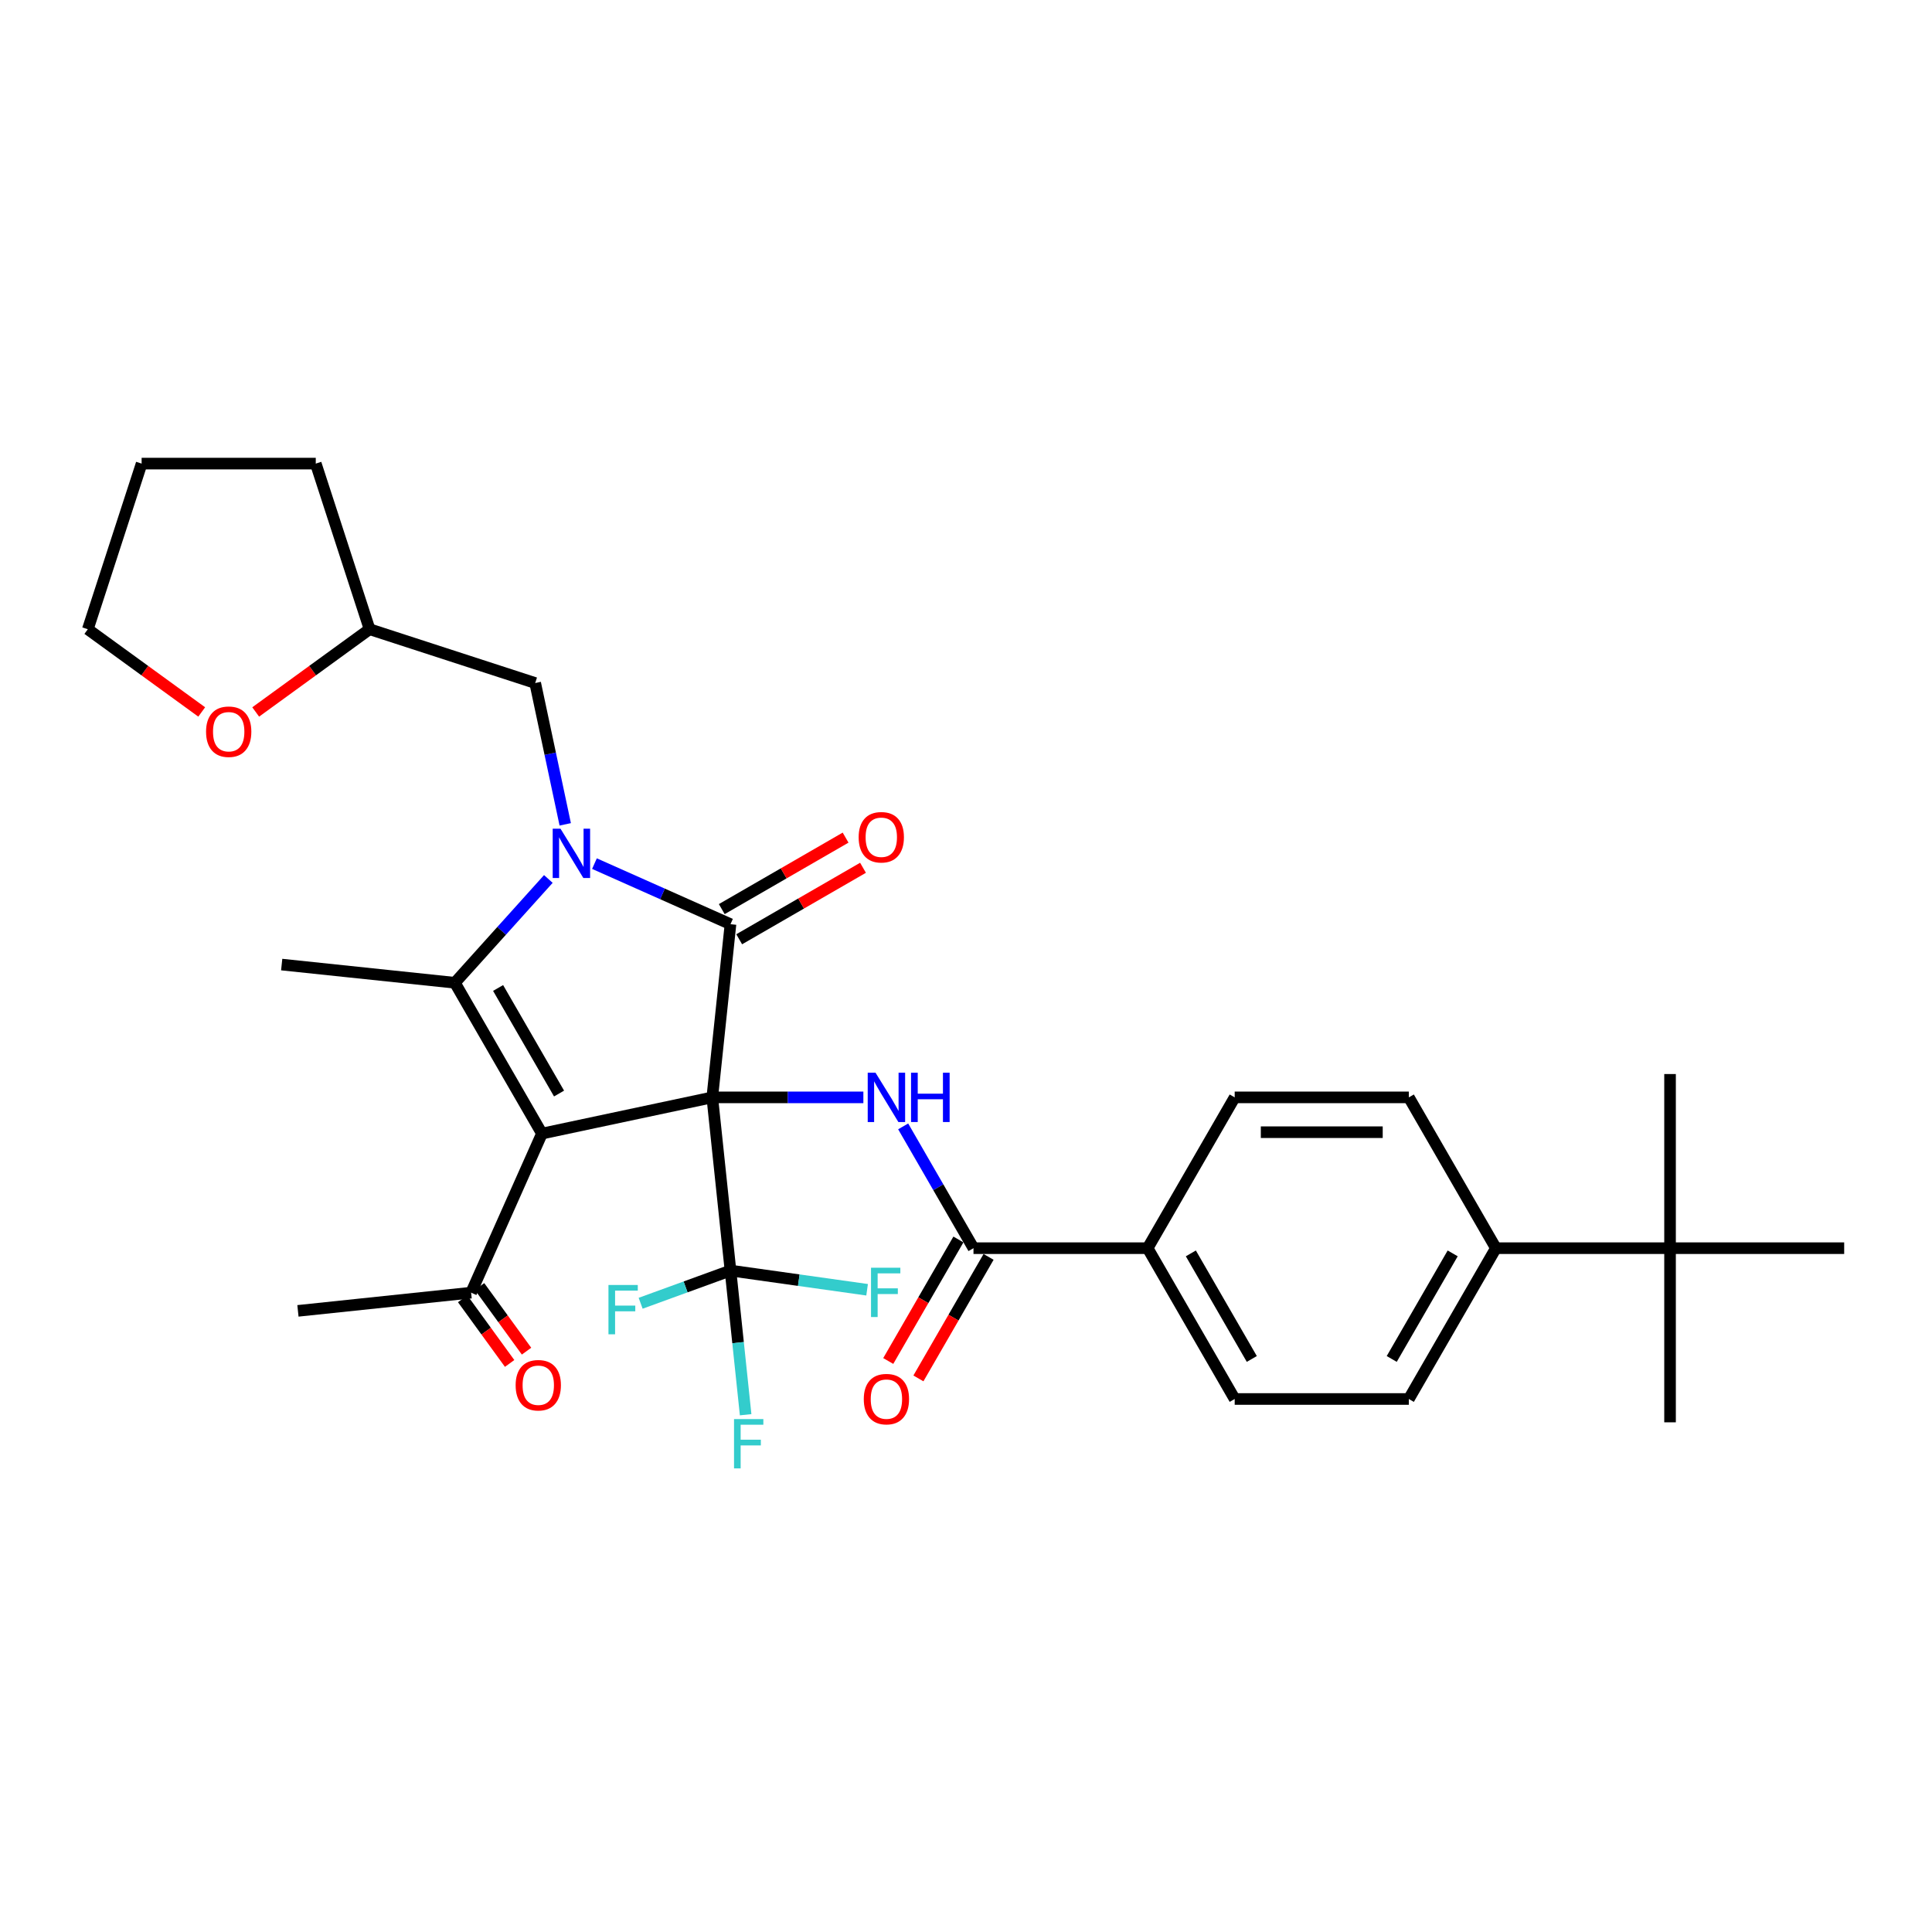 <?xml version='1.0' encoding='iso-8859-1'?>
<svg version='1.1' baseProfile='full'
              xmlns='http://www.w3.org/2000/svg'
                      xmlns:rdkit='http://www.rdkit.org/xml'
                      xmlns:xlink='http://www.w3.org/1999/xlink'
                  xml:space='preserve'
width='1000px' height='1000px' viewBox='0 0 1000 1000'>
<!-- END OF HEADER -->
<rect style='opacity:1.0;fill:#FFFFFF;stroke:none' width='1000' height='1000' x='0' y='0'> </rect>
<path class='bond-0' d='M 368.676,567.999 L 280.512,586.738' style='fill:none;fill-rule:evenodd;stroke:#000000;stroke-width:6px;stroke-linecap:butt;stroke-linejoin:miter;stroke-opacity:1' />
<path class='bond-1' d='M 368.676,567.999 L 378.098,478.359' style='fill:none;fill-rule:evenodd;stroke:#000000;stroke-width:6px;stroke-linecap:butt;stroke-linejoin:miter;stroke-opacity:1' />
<path class='bond-4' d='M 368.676,567.999 L 407.776,567.999' style='fill:none;fill-rule:evenodd;stroke:#000000;stroke-width:6px;stroke-linecap:butt;stroke-linejoin:miter;stroke-opacity:1' />
<path class='bond-4' d='M 407.776,567.999 L 446.876,567.999' style='fill:none;fill-rule:evenodd;stroke:#0000FF;stroke-width:6px;stroke-linecap:butt;stroke-linejoin:miter;stroke-opacity:1' />
<path class='bond-5' d='M 368.676,567.999 L 378.098,657.639' style='fill:none;fill-rule:evenodd;stroke:#000000;stroke-width:6px;stroke-linecap:butt;stroke-linejoin:miter;stroke-opacity:1' />
<path class='bond-3' d='M 280.512,586.738 L 235.445,508.68' style='fill:none;fill-rule:evenodd;stroke:#000000;stroke-width:6px;stroke-linecap:butt;stroke-linejoin:miter;stroke-opacity:1' />
<path class='bond-3' d='M 289.363,566.016 L 257.817,511.376' style='fill:none;fill-rule:evenodd;stroke:#000000;stroke-width:6px;stroke-linecap:butt;stroke-linejoin:miter;stroke-opacity:1' />
<path class='bond-7' d='M 280.512,586.738 L 243.851,669.08' style='fill:none;fill-rule:evenodd;stroke:#000000;stroke-width:6px;stroke-linecap:butt;stroke-linejoin:miter;stroke-opacity:1' />
<path class='bond-2' d='M 378.098,478.359 L 342.894,462.685' style='fill:none;fill-rule:evenodd;stroke:#000000;stroke-width:6px;stroke-linecap:butt;stroke-linejoin:miter;stroke-opacity:1' />
<path class='bond-2' d='M 342.894,462.685 L 307.69,447.011' style='fill:none;fill-rule:evenodd;stroke:#0000FF;stroke-width:6px;stroke-linecap:butt;stroke-linejoin:miter;stroke-opacity:1' />
<path class='bond-9' d='M 382.604,486.164 L 414.648,467.664' style='fill:none;fill-rule:evenodd;stroke:#000000;stroke-width:6px;stroke-linecap:butt;stroke-linejoin:miter;stroke-opacity:1' />
<path class='bond-9' d='M 414.648,467.664 L 446.692,449.163' style='fill:none;fill-rule:evenodd;stroke:#FF0000;stroke-width:6px;stroke-linecap:butt;stroke-linejoin:miter;stroke-opacity:1' />
<path class='bond-9' d='M 373.591,470.553 L 405.635,452.052' style='fill:none;fill-rule:evenodd;stroke:#000000;stroke-width:6px;stroke-linecap:butt;stroke-linejoin:miter;stroke-opacity:1' />
<path class='bond-9' d='M 405.635,452.052 L 437.678,433.552' style='fill:none;fill-rule:evenodd;stroke:#FF0000;stroke-width:6px;stroke-linecap:butt;stroke-linejoin:miter;stroke-opacity:1' />
<path class='bond-8' d='M 292.564,426.682 L 284.79,390.108' style='fill:none;fill-rule:evenodd;stroke:#0000FF;stroke-width:6px;stroke-linecap:butt;stroke-linejoin:miter;stroke-opacity:1' />
<path class='bond-8' d='M 284.79,390.108 L 277.016,353.534' style='fill:none;fill-rule:evenodd;stroke:#000000;stroke-width:6px;stroke-linecap:butt;stroke-linejoin:miter;stroke-opacity:1' />
<path class='bond-32' d='M 283.823,454.952 L 259.634,481.816' style='fill:none;fill-rule:evenodd;stroke:#0000FF;stroke-width:6px;stroke-linecap:butt;stroke-linejoin:miter;stroke-opacity:1' />
<path class='bond-32' d='M 259.634,481.816 L 235.445,508.68' style='fill:none;fill-rule:evenodd;stroke:#000000;stroke-width:6px;stroke-linecap:butt;stroke-linejoin:miter;stroke-opacity:1' />
<path class='bond-23' d='M 235.445,508.68 L 145.805,499.259' style='fill:none;fill-rule:evenodd;stroke:#000000;stroke-width:6px;stroke-linecap:butt;stroke-linejoin:miter;stroke-opacity:1' />
<path class='bond-6' d='M 467.479,583.015 L 485.678,614.536' style='fill:none;fill-rule:evenodd;stroke:#0000FF;stroke-width:6px;stroke-linecap:butt;stroke-linejoin:miter;stroke-opacity:1' />
<path class='bond-6' d='M 485.678,614.536 L 503.877,646.057' style='fill:none;fill-rule:evenodd;stroke:#000000;stroke-width:6px;stroke-linecap:butt;stroke-linejoin:miter;stroke-opacity:1' />
<path class='bond-15' d='M 378.098,657.639 L 382.019,694.95' style='fill:none;fill-rule:evenodd;stroke:#000000;stroke-width:6px;stroke-linecap:butt;stroke-linejoin:miter;stroke-opacity:1' />
<path class='bond-15' d='M 382.019,694.95 L 385.941,732.262' style='fill:none;fill-rule:evenodd;stroke:#33CCCC;stroke-width:6px;stroke-linecap:butt;stroke-linejoin:miter;stroke-opacity:1' />
<path class='bond-16' d='M 378.098,657.639 L 413.454,662.61' style='fill:none;fill-rule:evenodd;stroke:#000000;stroke-width:6px;stroke-linecap:butt;stroke-linejoin:miter;stroke-opacity:1' />
<path class='bond-16' d='M 413.454,662.61 L 448.811,667.58' style='fill:none;fill-rule:evenodd;stroke:#33CCCC;stroke-width:6px;stroke-linecap:butt;stroke-linejoin:miter;stroke-opacity:1' />
<path class='bond-17' d='M 378.098,657.639 L 354.847,666.103' style='fill:none;fill-rule:evenodd;stroke:#000000;stroke-width:6px;stroke-linecap:butt;stroke-linejoin:miter;stroke-opacity:1' />
<path class='bond-17' d='M 354.847,666.103 L 331.596,674.567' style='fill:none;fill-rule:evenodd;stroke:#33CCCC;stroke-width:6px;stroke-linecap:butt;stroke-linejoin:miter;stroke-opacity:1' />
<path class='bond-10' d='M 503.877,646.057 L 594.01,646.057' style='fill:none;fill-rule:evenodd;stroke:#000000;stroke-width:6px;stroke-linecap:butt;stroke-linejoin:miter;stroke-opacity:1' />
<path class='bond-13' d='M 496.071,641.55 L 477.914,672.999' style='fill:none;fill-rule:evenodd;stroke:#000000;stroke-width:6px;stroke-linecap:butt;stroke-linejoin:miter;stroke-opacity:1' />
<path class='bond-13' d='M 477.914,672.999 L 459.757,704.448' style='fill:none;fill-rule:evenodd;stroke:#FF0000;stroke-width:6px;stroke-linecap:butt;stroke-linejoin:miter;stroke-opacity:1' />
<path class='bond-13' d='M 511.682,650.563 L 493.525,682.012' style='fill:none;fill-rule:evenodd;stroke:#000000;stroke-width:6px;stroke-linecap:butt;stroke-linejoin:miter;stroke-opacity:1' />
<path class='bond-13' d='M 493.525,682.012 L 475.368,713.461' style='fill:none;fill-rule:evenodd;stroke:#FF0000;stroke-width:6px;stroke-linecap:butt;stroke-linejoin:miter;stroke-opacity:1' />
<path class='bond-14' d='M 239.476,672.258 L 251.63,688.987' style='fill:none;fill-rule:evenodd;stroke:#000000;stroke-width:6px;stroke-linecap:butt;stroke-linejoin:miter;stroke-opacity:1' />
<path class='bond-14' d='M 251.63,688.987 L 263.784,705.716' style='fill:none;fill-rule:evenodd;stroke:#FF0000;stroke-width:6px;stroke-linecap:butt;stroke-linejoin:miter;stroke-opacity:1' />
<path class='bond-14' d='M 248.226,665.901 L 260.38,682.629' style='fill:none;fill-rule:evenodd;stroke:#000000;stroke-width:6px;stroke-linecap:butt;stroke-linejoin:miter;stroke-opacity:1' />
<path class='bond-14' d='M 260.38,682.629 L 272.534,699.358' style='fill:none;fill-rule:evenodd;stroke:#FF0000;stroke-width:6px;stroke-linecap:butt;stroke-linejoin:miter;stroke-opacity:1' />
<path class='bond-25' d='M 243.851,669.08 L 154.211,678.501' style='fill:none;fill-rule:evenodd;stroke:#000000;stroke-width:6px;stroke-linecap:butt;stroke-linejoin:miter;stroke-opacity:1' />
<path class='bond-24' d='M 277.016,353.534 L 191.294,325.681' style='fill:none;fill-rule:evenodd;stroke:#000000;stroke-width:6px;stroke-linecap:butt;stroke-linejoin:miter;stroke-opacity:1' />
<path class='bond-19' d='M 594.01,646.057 L 639.077,567.999' style='fill:none;fill-rule:evenodd;stroke:#000000;stroke-width:6px;stroke-linecap:butt;stroke-linejoin:miter;stroke-opacity:1' />
<path class='bond-20' d='M 594.01,646.057 L 639.077,724.115' style='fill:none;fill-rule:evenodd;stroke:#000000;stroke-width:6px;stroke-linecap:butt;stroke-linejoin:miter;stroke-opacity:1' />
<path class='bond-20' d='M 616.382,648.752 L 647.929,703.393' style='fill:none;fill-rule:evenodd;stroke:#000000;stroke-width:6px;stroke-linecap:butt;stroke-linejoin:miter;stroke-opacity:1' />
<path class='bond-11' d='M 864.412,646.057 L 774.278,646.057' style='fill:none;fill-rule:evenodd;stroke:#000000;stroke-width:6px;stroke-linecap:butt;stroke-linejoin:miter;stroke-opacity:1' />
<path class='bond-26' d='M 864.412,646.057 L 864.412,736.19' style='fill:none;fill-rule:evenodd;stroke:#000000;stroke-width:6px;stroke-linecap:butt;stroke-linejoin:miter;stroke-opacity:1' />
<path class='bond-27' d='M 864.412,646.057 L 864.412,555.923' style='fill:none;fill-rule:evenodd;stroke:#000000;stroke-width:6px;stroke-linecap:butt;stroke-linejoin:miter;stroke-opacity:1' />
<path class='bond-28' d='M 864.412,646.057 L 954.545,646.057' style='fill:none;fill-rule:evenodd;stroke:#000000;stroke-width:6px;stroke-linecap:butt;stroke-linejoin:miter;stroke-opacity:1' />
<path class='bond-12' d='M 774.278,646.057 L 729.211,724.115' style='fill:none;fill-rule:evenodd;stroke:#000000;stroke-width:6px;stroke-linecap:butt;stroke-linejoin:miter;stroke-opacity:1' />
<path class='bond-12' d='M 751.906,648.752 L 720.359,703.393' style='fill:none;fill-rule:evenodd;stroke:#000000;stroke-width:6px;stroke-linecap:butt;stroke-linejoin:miter;stroke-opacity:1' />
<path class='bond-33' d='M 774.278,646.057 L 729.211,567.999' style='fill:none;fill-rule:evenodd;stroke:#000000;stroke-width:6px;stroke-linecap:butt;stroke-linejoin:miter;stroke-opacity:1' />
<path class='bond-18' d='M 132.345,368.51 L 161.82,347.095' style='fill:none;fill-rule:evenodd;stroke:#FF0000;stroke-width:6px;stroke-linecap:butt;stroke-linejoin:miter;stroke-opacity:1' />
<path class='bond-18' d='M 161.82,347.095 L 191.294,325.681' style='fill:none;fill-rule:evenodd;stroke:#000000;stroke-width:6px;stroke-linecap:butt;stroke-linejoin:miter;stroke-opacity:1' />
<path class='bond-29' d='M 104.404,368.51 L 74.929,347.095' style='fill:none;fill-rule:evenodd;stroke:#FF0000;stroke-width:6px;stroke-linecap:butt;stroke-linejoin:miter;stroke-opacity:1' />
<path class='bond-29' d='M 74.929,347.095 L 45.455,325.681' style='fill:none;fill-rule:evenodd;stroke:#000000;stroke-width:6px;stroke-linecap:butt;stroke-linejoin:miter;stroke-opacity:1' />
<path class='bond-21' d='M 639.077,567.999 L 729.211,567.999' style='fill:none;fill-rule:evenodd;stroke:#000000;stroke-width:6px;stroke-linecap:butt;stroke-linejoin:miter;stroke-opacity:1' />
<path class='bond-21' d='M 652.597,586.025 L 715.691,586.025' style='fill:none;fill-rule:evenodd;stroke:#000000;stroke-width:6px;stroke-linecap:butt;stroke-linejoin:miter;stroke-opacity:1' />
<path class='bond-22' d='M 639.077,724.115 L 729.211,724.115' style='fill:none;fill-rule:evenodd;stroke:#000000;stroke-width:6px;stroke-linecap:butt;stroke-linejoin:miter;stroke-opacity:1' />
<path class='bond-30' d='M 191.294,325.681 L 163.441,239.959' style='fill:none;fill-rule:evenodd;stroke:#000000;stroke-width:6px;stroke-linecap:butt;stroke-linejoin:miter;stroke-opacity:1' />
<path class='bond-34' d='M 45.455,325.681 L 73.307,239.959' style='fill:none;fill-rule:evenodd;stroke:#000000;stroke-width:6px;stroke-linecap:butt;stroke-linejoin:miter;stroke-opacity:1' />
<path class='bond-31' d='M 163.441,239.959 L 73.307,239.959' style='fill:none;fill-rule:evenodd;stroke:#000000;stroke-width:6px;stroke-linecap:butt;stroke-linejoin:miter;stroke-opacity:1' />
<path  class='atom-3' d='M 290.114 428.935
L 298.478 442.455
Q 299.307 443.789, 300.641 446.205
Q 301.975 448.62, 302.048 448.764
L 302.048 428.935
L 305.437 428.935
L 305.437 454.461
L 301.939 454.461
L 292.962 439.679
Q 291.917 437.948, 290.799 435.965
Q 289.717 433.982, 289.393 433.369
L 289.393 454.461
L 286.076 454.461
L 286.076 428.935
L 290.114 428.935
' fill='#0000FF'/>
<path  class='atom-5' d='M 453.167 555.236
L 461.532 568.756
Q 462.361 570.09, 463.695 572.505
Q 465.029 574.921, 465.101 575.065
L 465.101 555.236
L 468.49 555.236
L 468.49 580.761
L 464.993 580.761
L 456.016 565.98
Q 454.97 564.249, 453.852 562.266
Q 452.771 560.283, 452.446 559.67
L 452.446 580.761
L 449.129 580.761
L 449.129 555.236
L 453.167 555.236
' fill='#0000FF'/>
<path  class='atom-5' d='M 471.555 555.236
L 475.016 555.236
L 475.016 566.088
L 488.067 566.088
L 488.067 555.236
L 491.528 555.236
L 491.528 580.761
L 488.067 580.761
L 488.067 568.972
L 475.016 568.972
L 475.016 580.761
L 471.555 580.761
L 471.555 555.236
' fill='#0000FF'/>
<path  class='atom-10' d='M 444.438 433.364
Q 444.438 427.235, 447.467 423.81
Q 450.495 420.384, 456.156 420.384
Q 461.816 420.384, 464.845 423.81
Q 467.873 427.235, 467.873 433.364
Q 467.873 439.565, 464.808 443.098
Q 461.744 446.595, 456.156 446.595
Q 450.531 446.595, 447.467 443.098
Q 444.438 439.601, 444.438 433.364
M 456.156 443.711
Q 460.049 443.711, 462.141 441.115
Q 464.268 438.483, 464.268 433.364
Q 464.268 428.352, 462.141 425.829
Q 460.049 423.269, 456.156 423.269
Q 452.262 423.269, 450.135 425.793
Q 448.044 428.316, 448.044 433.364
Q 448.044 438.519, 450.135 441.115
Q 452.262 443.711, 456.156 443.711
' fill='#FF0000'/>
<path  class='atom-14' d='M 447.092 724.187
Q 447.092 718.058, 450.121 714.633
Q 453.149 711.208, 458.81 711.208
Q 464.47 711.208, 467.499 714.633
Q 470.527 718.058, 470.527 724.187
Q 470.527 730.388, 467.463 733.921
Q 464.398 737.419, 458.81 737.419
Q 453.185 737.419, 450.121 733.921
Q 447.092 730.424, 447.092 724.187
M 458.81 734.534
Q 462.704 734.534, 464.795 731.938
Q 466.922 729.307, 466.922 724.187
Q 466.922 719.175, 464.795 716.652
Q 462.704 714.092, 458.81 714.092
Q 454.916 714.092, 452.789 716.616
Q 450.698 719.139, 450.698 724.187
Q 450.698 729.343, 452.789 731.938
Q 454.916 734.534, 458.81 734.534
' fill='#FF0000'/>
<path  class='atom-15' d='M 266.893 716.994
Q 266.893 710.865, 269.922 707.44
Q 272.95 704.015, 278.611 704.015
Q 284.271 704.015, 287.3 707.44
Q 290.328 710.865, 290.328 716.994
Q 290.328 723.196, 287.264 726.729
Q 284.199 730.226, 278.611 730.226
Q 272.987 730.226, 269.922 726.729
Q 266.893 723.232, 266.893 716.994
M 278.611 727.342
Q 282.505 727.342, 284.596 724.746
Q 286.723 722.114, 286.723 716.994
Q 286.723 711.983, 284.596 709.459
Q 282.505 706.899, 278.611 706.899
Q 274.717 706.899, 272.59 709.423
Q 270.499 711.947, 270.499 716.994
Q 270.499 722.15, 272.59 724.746
Q 274.717 727.342, 278.611 727.342
' fill='#FF0000'/>
<path  class='atom-16' d='M 379.93 734.516
L 395.108 734.516
L 395.108 737.436
L 383.355 737.436
L 383.355 745.187
L 393.81 745.187
L 393.81 748.144
L 383.355 748.144
L 383.355 760.041
L 379.93 760.041
L 379.93 734.516
' fill='#33CCCC'/>
<path  class='atom-17' d='M 450.839 656.17
L 466.017 656.17
L 466.017 659.09
L 454.264 659.09
L 454.264 666.842
L 464.719 666.842
L 464.719 669.798
L 454.264 669.798
L 454.264 681.696
L 450.839 681.696
L 450.839 656.17
' fill='#33CCCC'/>
<path  class='atom-18' d='M 314.939 665.105
L 330.117 665.105
L 330.117 668.025
L 318.364 668.025
L 318.364 675.776
L 328.82 675.776
L 328.82 678.733
L 318.364 678.733
L 318.364 690.63
L 314.939 690.63
L 314.939 665.105
' fill='#33CCCC'/>
<path  class='atom-19' d='M 106.657 378.732
Q 106.657 372.603, 109.685 369.178
Q 112.714 365.753, 118.374 365.753
Q 124.035 365.753, 127.063 369.178
Q 130.092 372.603, 130.092 378.732
Q 130.092 384.933, 127.027 388.467
Q 123.963 391.964, 118.374 391.964
Q 112.75 391.964, 109.685 388.467
Q 106.657 384.969, 106.657 378.732
M 118.374 389.08
Q 122.268 389.08, 124.359 386.484
Q 126.486 383.852, 126.486 378.732
Q 126.486 373.721, 124.359 371.197
Q 122.268 368.637, 118.374 368.637
Q 114.481 368.637, 112.353 371.161
Q 110.262 373.685, 110.262 378.732
Q 110.262 383.888, 112.353 386.484
Q 114.481 389.08, 118.374 389.08
' fill='#FF0000'/>
</svg>

